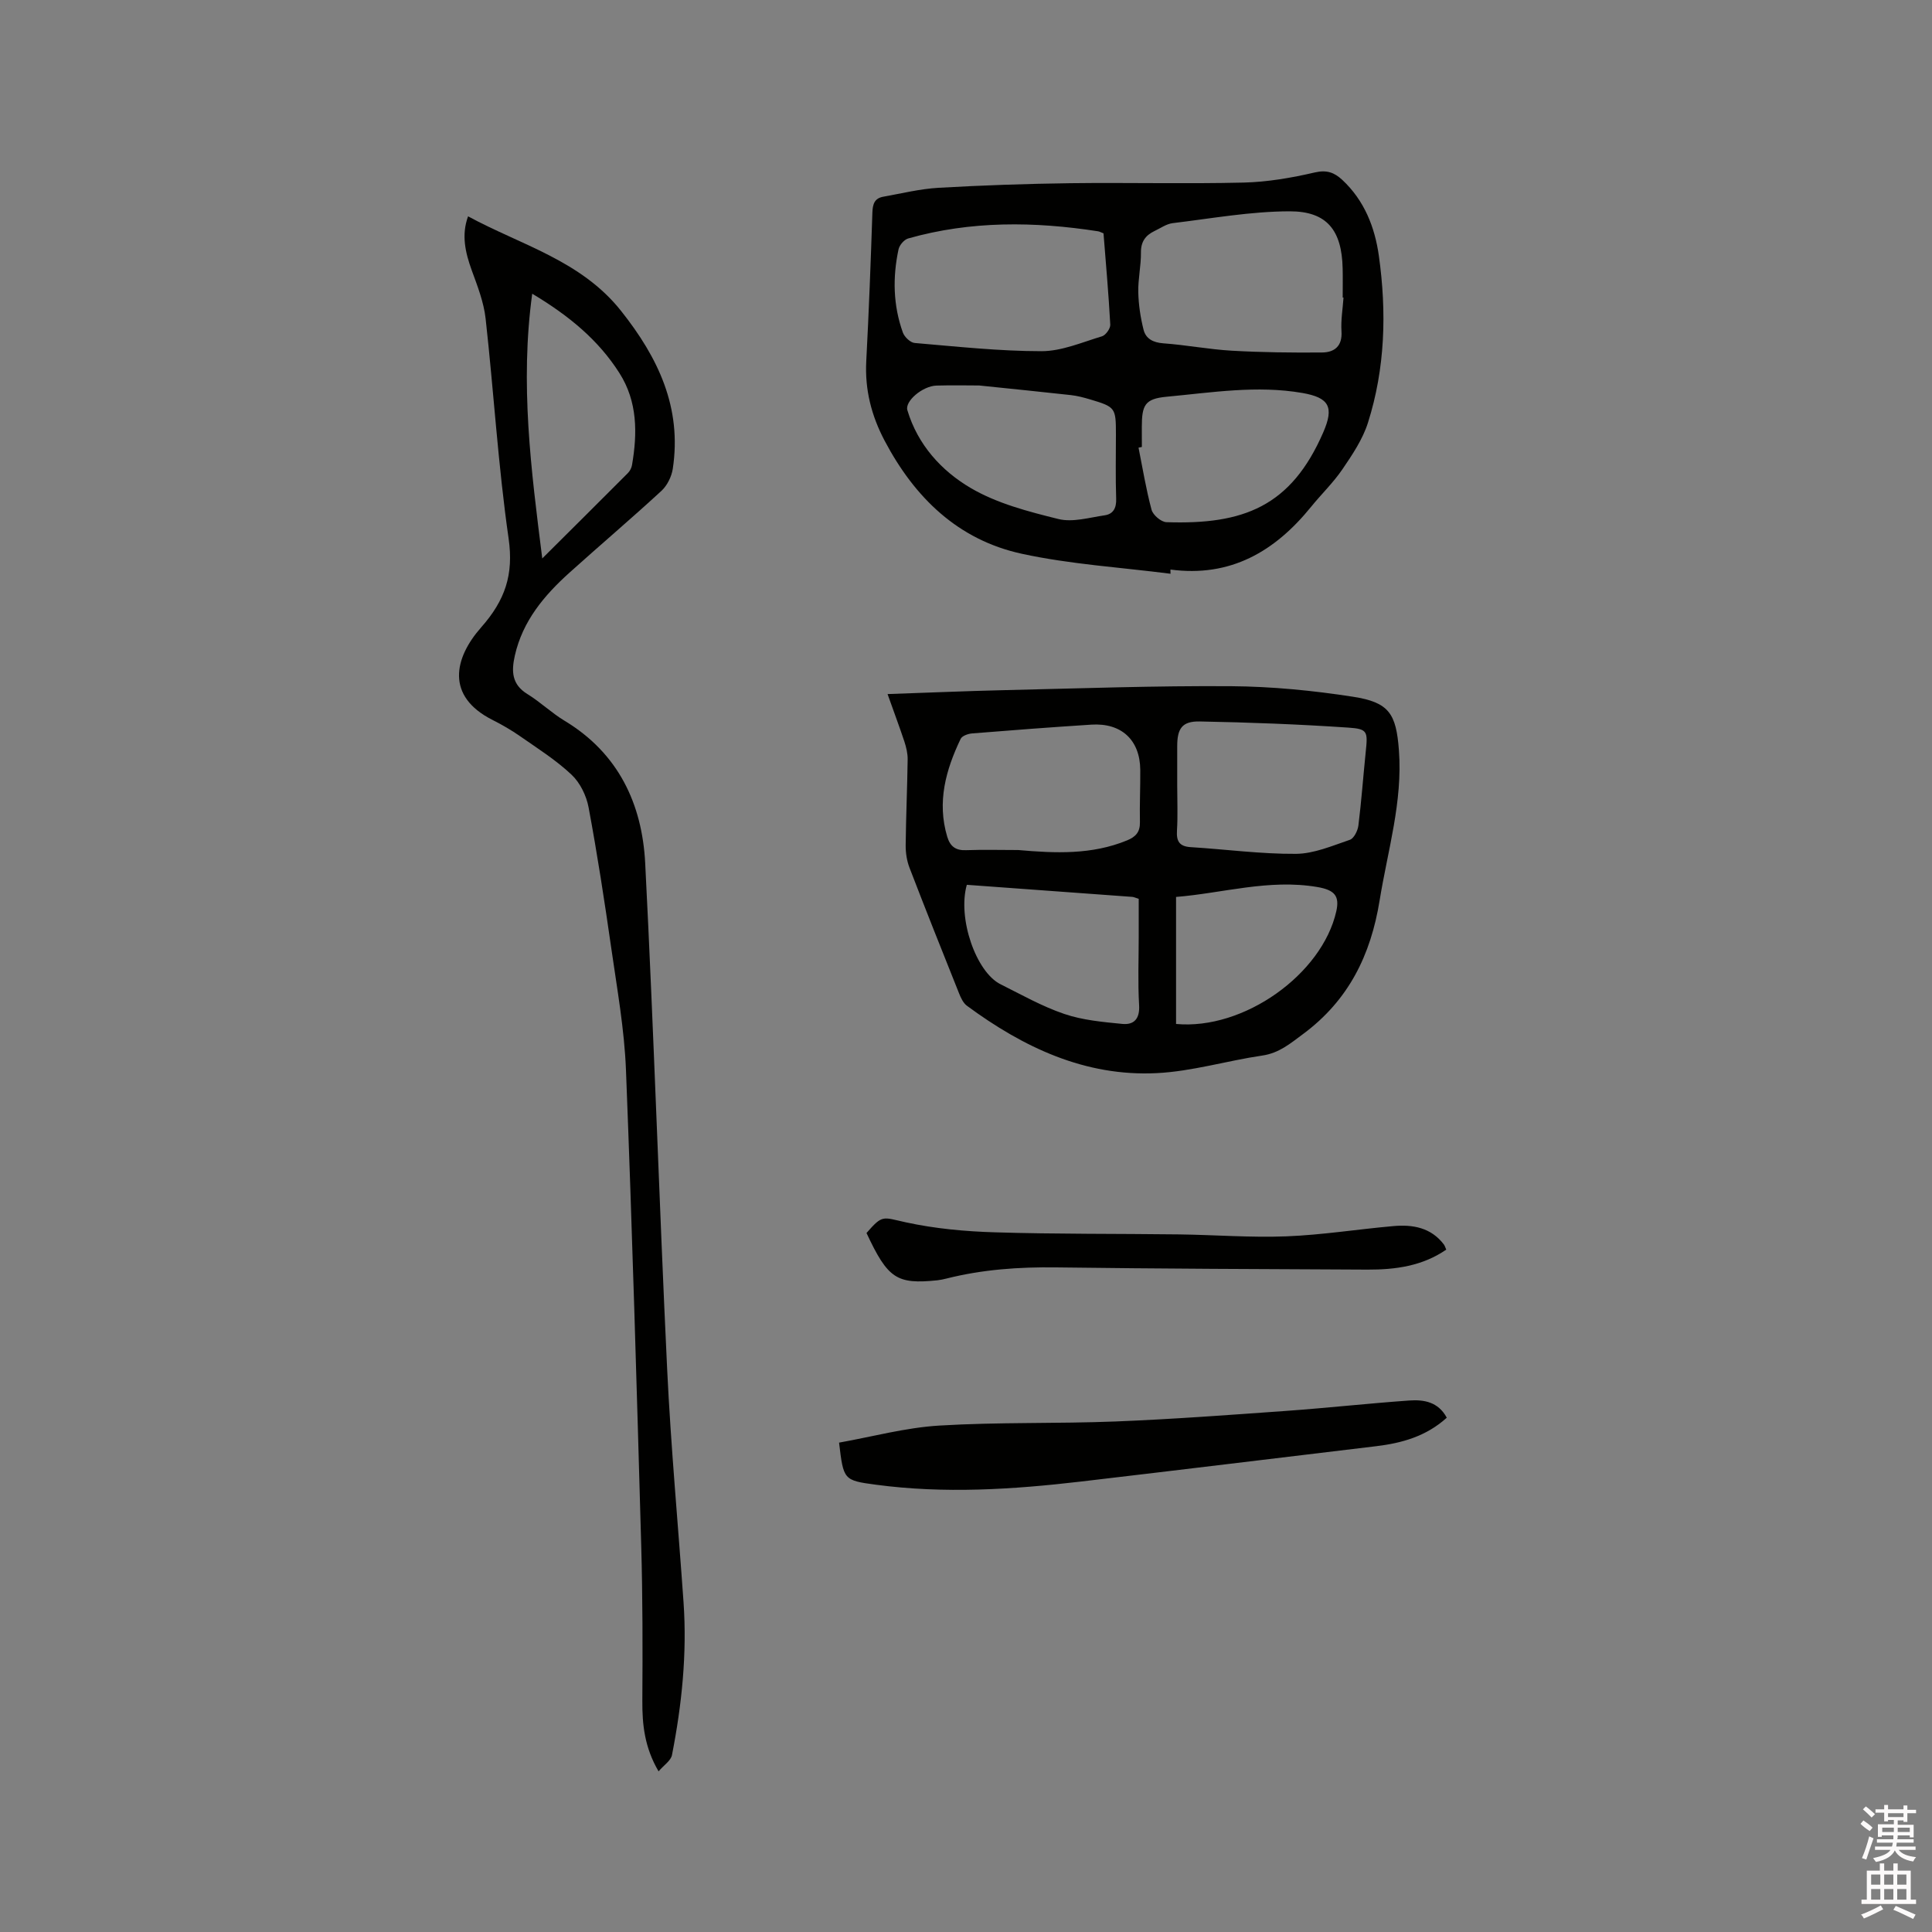 <svg enable-background="new 0 0 400 400" viewBox="0 0 400 400" xmlns="http://www.w3.org/2000/svg"><rect x="0" y="0" width="400" height="400" fill="#808080" stroke="none"/><path d="m385.2 377.6.6-.7c.6.4 1.3.9 1.9 1.5l-.6.7c-.8-.5-1.4-1-1.9-1.5zm.3 7.1c.6-1.4 1.1-2.9 1.5-4.5.3.1.6.3.9.4-.5 1.4-1 2.9-1.5 4.4zm.2-10.1.6-.6c.7.5 1.3 1.1 1.9 1.6l-.7.7c-.6-.6-1.2-1.2-1.8-1.7zm8.4-.8h.8v.9h1.8v.7h-1.8v1.8h-.8v-.3h-1.2v.9h3.3v2.6h-.8v-.4h-2.5c0 .3 0 .6-.1.8h3.4v.7h-3.5c0 .3-.1.6-.1.8h4v.7h-3.5c.7.9 1.9 1.3 3.6 1.5-.2.2-.4.5-.6.9-1.9-.3-3.2-1.1-3.8-2.3-.5 1.1-1.8 2-3.9 2.4-.2-.3-.4-.5-.6-.8 1.9-.4 3.1-.9 3.6-1.7h-3.2v-.7h3.5c.1-.2.1-.5.2-.8h-3.3v-.7h3.4c0-.2 0-.5 0-.8h-2.4v.3h-.8v-2.6h3.3v-.9h-1.2v.3h-.8v-1.8h-1.8v-.7h1.8v-.9h.8v.9h3.2zm-4.4 5.5h2.4c0-.3 0-.6 0-.9h-2.4zm1.2-3.1h3.2v-.8h-3.2zm4.4 2.2h-2.4v.9h2.5v-.9z" fill="#fcfafa"/><path d="m389.2 385.8h.9v1.5h1.9v-1.5h.9v1.5h2.7v6h1.1v.9h-11.3v-.9h1.1v-6h2.7zm.2 8.7.5.8c-1.2.6-2.5 1.3-4 1.9-.2-.3-.3-.6-.6-.8 1.6-.6 3-1.3 4.1-1.9zm-2-4.3h1.9v-2.1h-1.9zm0 3.1h1.9v-2.2h-1.9zm2.7-3.1h1.9v-2.1h-1.9zm0 3.1h1.9v-2.2h-1.9zm2.4 1.3c1.4.6 2.7 1.2 4.1 1.8l-.5.9c-1.5-.7-2.8-1.4-4.1-1.9zm2.2-6.5h-1.9v2.1h1.9zm-1.9 5.2h1.9v-2.2h-1.9z" fill="#fcfafa"/><g fill="#010100"><path d="m242.35 118.79c-10.28-1.32-20.71-1.95-30.8-4.14-13.18-2.86-22.18-11.61-28.4-23.41-2.74-5.2-4.11-10.57-3.8-16.47.54-10.26.93-20.54 1.27-30.81.06-1.74.47-2.91 2.24-3.23 3.81-.68 7.62-1.63 11.47-1.85 9.08-.52 18.17-.83 27.26-.95 11.97-.15 23.95.16 35.91-.13 4.93-.12 9.91-.98 14.73-2.1 2.48-.57 4.03.02 5.67 1.54 4.57 4.26 6.74 9.77 7.58 15.73 1.63 11.65 1.32 23.29-2.27 34.58-1.09 3.42-3.22 6.59-5.27 9.6-1.9 2.79-4.38 5.17-6.51 7.8-7.48 9.22-16.67 14.63-29.1 12.97-.01.31.01.59.02.87zm35.81-57.18c-.06 0-.12 0-.17 0 0-2.01.04-4.03-.01-6.04-.17-7.84-3.2-11.83-10.96-11.82-8.08.01-16.16 1.48-24.23 2.45-1.3.16-2.52 1.04-3.76 1.63-1.86.89-2.84 2.21-2.81 4.47.03 2.74-.62 5.49-.55 8.23.06 2.59.46 5.22 1.09 7.73.47 1.87 1.97 2.66 4.08 2.82 4.75.34 9.46 1.26 14.21 1.53 6.21.35 12.44.42 18.65.37 2.57-.02 4.25-1.3 4.04-4.4-.15-2.3.26-4.64.42-6.97zm-49.69-13.3c-.54-.2-.81-.37-1.11-.42-13.2-2.05-26.35-2.2-39.33 1.48-.84.24-1.81 1.38-2 2.26-1.24 5.8-1.12 11.6.9 17.22.33.92 1.55 2.08 2.44 2.16 8.74.74 17.51 1.7 26.26 1.7 4.18 0 8.39-1.84 12.52-3.08.77-.23 1.76-1.61 1.72-2.41-.34-6.34-.91-12.66-1.4-18.91zm-25.74 31.5c-2.29 0-5.57-.08-8.84.02-2.9.09-6.58 3.24-6.03 5.09 2.14 7.17 7.07 12.57 13.12 16.12 5.45 3.2 11.93 4.88 18.16 6.42 2.95.73 6.39-.31 9.57-.77 1.78-.26 2.45-1.51 2.38-3.44-.15-4.44-.05-8.89-.05-13.33 0-5.5-.1-5.66-5.32-7.22-1.31-.39-2.66-.75-4.01-.9-5.98-.67-11.98-1.26-18.98-1.99zm33.68 12.73c-.23.05-.46.09-.69.14.86 4.3 1.56 8.64 2.7 12.87.3 1.09 1.98 2.52 3.07 2.56 15.94.54 25.81-3.22 32.49-18.63 2.25-5.2 1.23-7.15-4.34-8.12-9.41-1.63-18.77-.09-28.1.78-4.54.42-5.13 1.76-5.14 6.28.01 1.37.01 2.74.01 4.12z"/><path d="m183.76 143.7c8.29-.28 16.19-.63 24.09-.81 15.67-.36 31.35-.93 47.02-.82 8.42.06 16.91.89 25.24 2.18 7.5 1.16 8.95 3.5 9.52 11.08.8 10.65-2.32 20.75-3.99 31.07-1.84 11.37-6.44 20.71-15.86 27.69-2.67 1.98-4.96 3.94-8.43 4.45-7.32 1.07-14.54 3.28-21.87 3.64-14.83.74-27.61-5.34-39.29-13.95-.77-.57-1.27-1.66-1.64-2.6-3.46-8.64-6.91-17.29-10.25-25.98-.55-1.43-.8-3.07-.79-4.61.06-5.93.33-11.86.41-17.8.02-1.23-.29-2.51-.67-3.69-1.06-3.18-2.24-6.32-3.49-9.85zm59.97 19.03c0 3.07.14 6.15-.05 9.21-.14 2.22.48 3.3 2.83 3.45 7.27.45 14.54 1.44 21.8 1.39 3.74-.03 7.52-1.67 11.17-2.91.84-.29 1.62-1.87 1.76-2.95.63-5.04.99-10.11 1.51-15.16.45-4.32.46-4.85-3.66-5.12-10.22-.69-20.47-1.08-30.71-1.27-3.64-.07-4.65 1.47-4.65 5.11zm-32.92 13.26c7.63.67 15.25 1.01 22.54-2 1.78-.73 2.7-1.72 2.66-3.76-.08-3.6.1-7.2.07-10.81-.04-6.2-3.89-9.8-10.15-9.39-8.24.53-16.48 1.15-24.71 1.82-.82.07-2.04.51-2.33 1.13-3.08 6.43-4.92 13.07-2.78 20.24.6 2.01 1.74 2.89 3.91 2.8 3.58-.13 7.19-.03 10.79-.03zm-10.64 7.2c-1.96 6.89 1.89 18.05 6.98 20.59 4.35 2.17 8.63 4.6 13.21 6.15 3.79 1.29 7.95 1.66 11.98 2.06 2.44.24 3.67-1.05 3.5-3.89-.28-4.75-.08-9.52-.08-14.28 0-2.61 0-5.22 0-7.73-.74-.23-1.03-.38-1.33-.4-11.37-.84-22.75-1.67-34.26-2.5zm43.32 28.81c14.04 1.3 30.22-10.29 33.17-23.3.71-3.15-.28-4.43-3.91-5.05-10.04-1.71-19.68 1.29-29.26 2.05z"/><path d="m136.35 366.74c-2.91-4.97-3.39-9.68-3.36-14.62.07-10.69.07-21.38-.23-32.07-.93-32.85-1.87-65.69-3.16-98.53-.33-8.42-1.84-16.81-3.04-25.19-1.4-9.75-2.89-19.49-4.7-29.17-.45-2.42-1.76-5.11-3.53-6.77-3.2-3.02-7-5.42-10.63-7.95-1.82-1.27-3.76-2.39-5.74-3.39-9.72-4.91-7.96-12.79-2.35-19.15 4.96-5.62 6.77-10.89 5.69-18.42-2.17-15.09-3.07-30.36-4.76-45.53-.38-3.4-1.69-6.75-2.88-10.01-1.33-3.68-2.16-7.31-.75-11.15 10.91 5.93 23.36 9.11 31.66 19.56 7.72 9.72 12.64 20.05 10.72 32.72-.25 1.61-1.15 3.44-2.33 4.54-6.24 5.75-12.71 11.24-19.01 16.91-5.27 4.74-9.74 10.03-11.36 17.22-.72 3.22-.66 5.95 2.59 7.95 2.7 1.66 5.02 3.92 7.73 5.55 11.12 6.71 16.04 17.2 16.67 29.46 1.79 34.93 2.88 69.89 4.55 104.83.77 16.09 2.27 32.14 3.39 48.21.74 10.64-.35 21.17-2.39 31.6-.21 1.17-1.66 2.09-2.78 3.4zm-26.16-305.93c-2.55 18.66-.25 36.34 2.08 54.81 6.37-6.34 12.07-12 17.73-17.68.42-.42.75-1.06.85-1.65 1.14-6.62 1.14-13.17-2.6-19.04-4.33-6.82-10.4-11.86-18.06-16.44z"/><path d="m299.54 293.52c-4.25 3.85-9.28 5.26-14.62 5.9-20.38 2.44-40.75 4.93-61.14 7.32-14.12 1.65-28.28 2.55-42.46.65-6.69-.89-6.68-1.01-7.6-8.71 6.88-1.22 13.77-3.11 20.75-3.53 12.14-.74 24.34-.37 36.51-.85 11.84-.47 23.66-1.36 35.47-2.2 8.44-.61 16.87-1.54 25.31-2.14 3.01-.21 6 .25 7.78 3.56z"/><path d="m299.43 258.72c-4.94 3.41-10.54 4.16-16.29 4.14-21.51-.1-43.02-.18-64.52-.46-7.67-.1-15.22.43-22.67 2.31-.61.15-1.24.29-1.87.36-8.45.87-10.26-.34-14.68-9.79 3.37-3.86 3.29-3.27 8.15-2.21 6.03 1.31 12.29 1.89 18.48 2.07 12.7.39 25.4.27 38.11.43 7.41.1 14.83.69 22.23.4 7.38-.29 14.73-1.47 22.1-2.12 4.04-.36 7.84.3 10.5 3.85.17.25.25.56.46 1.02z"/></g></svg>